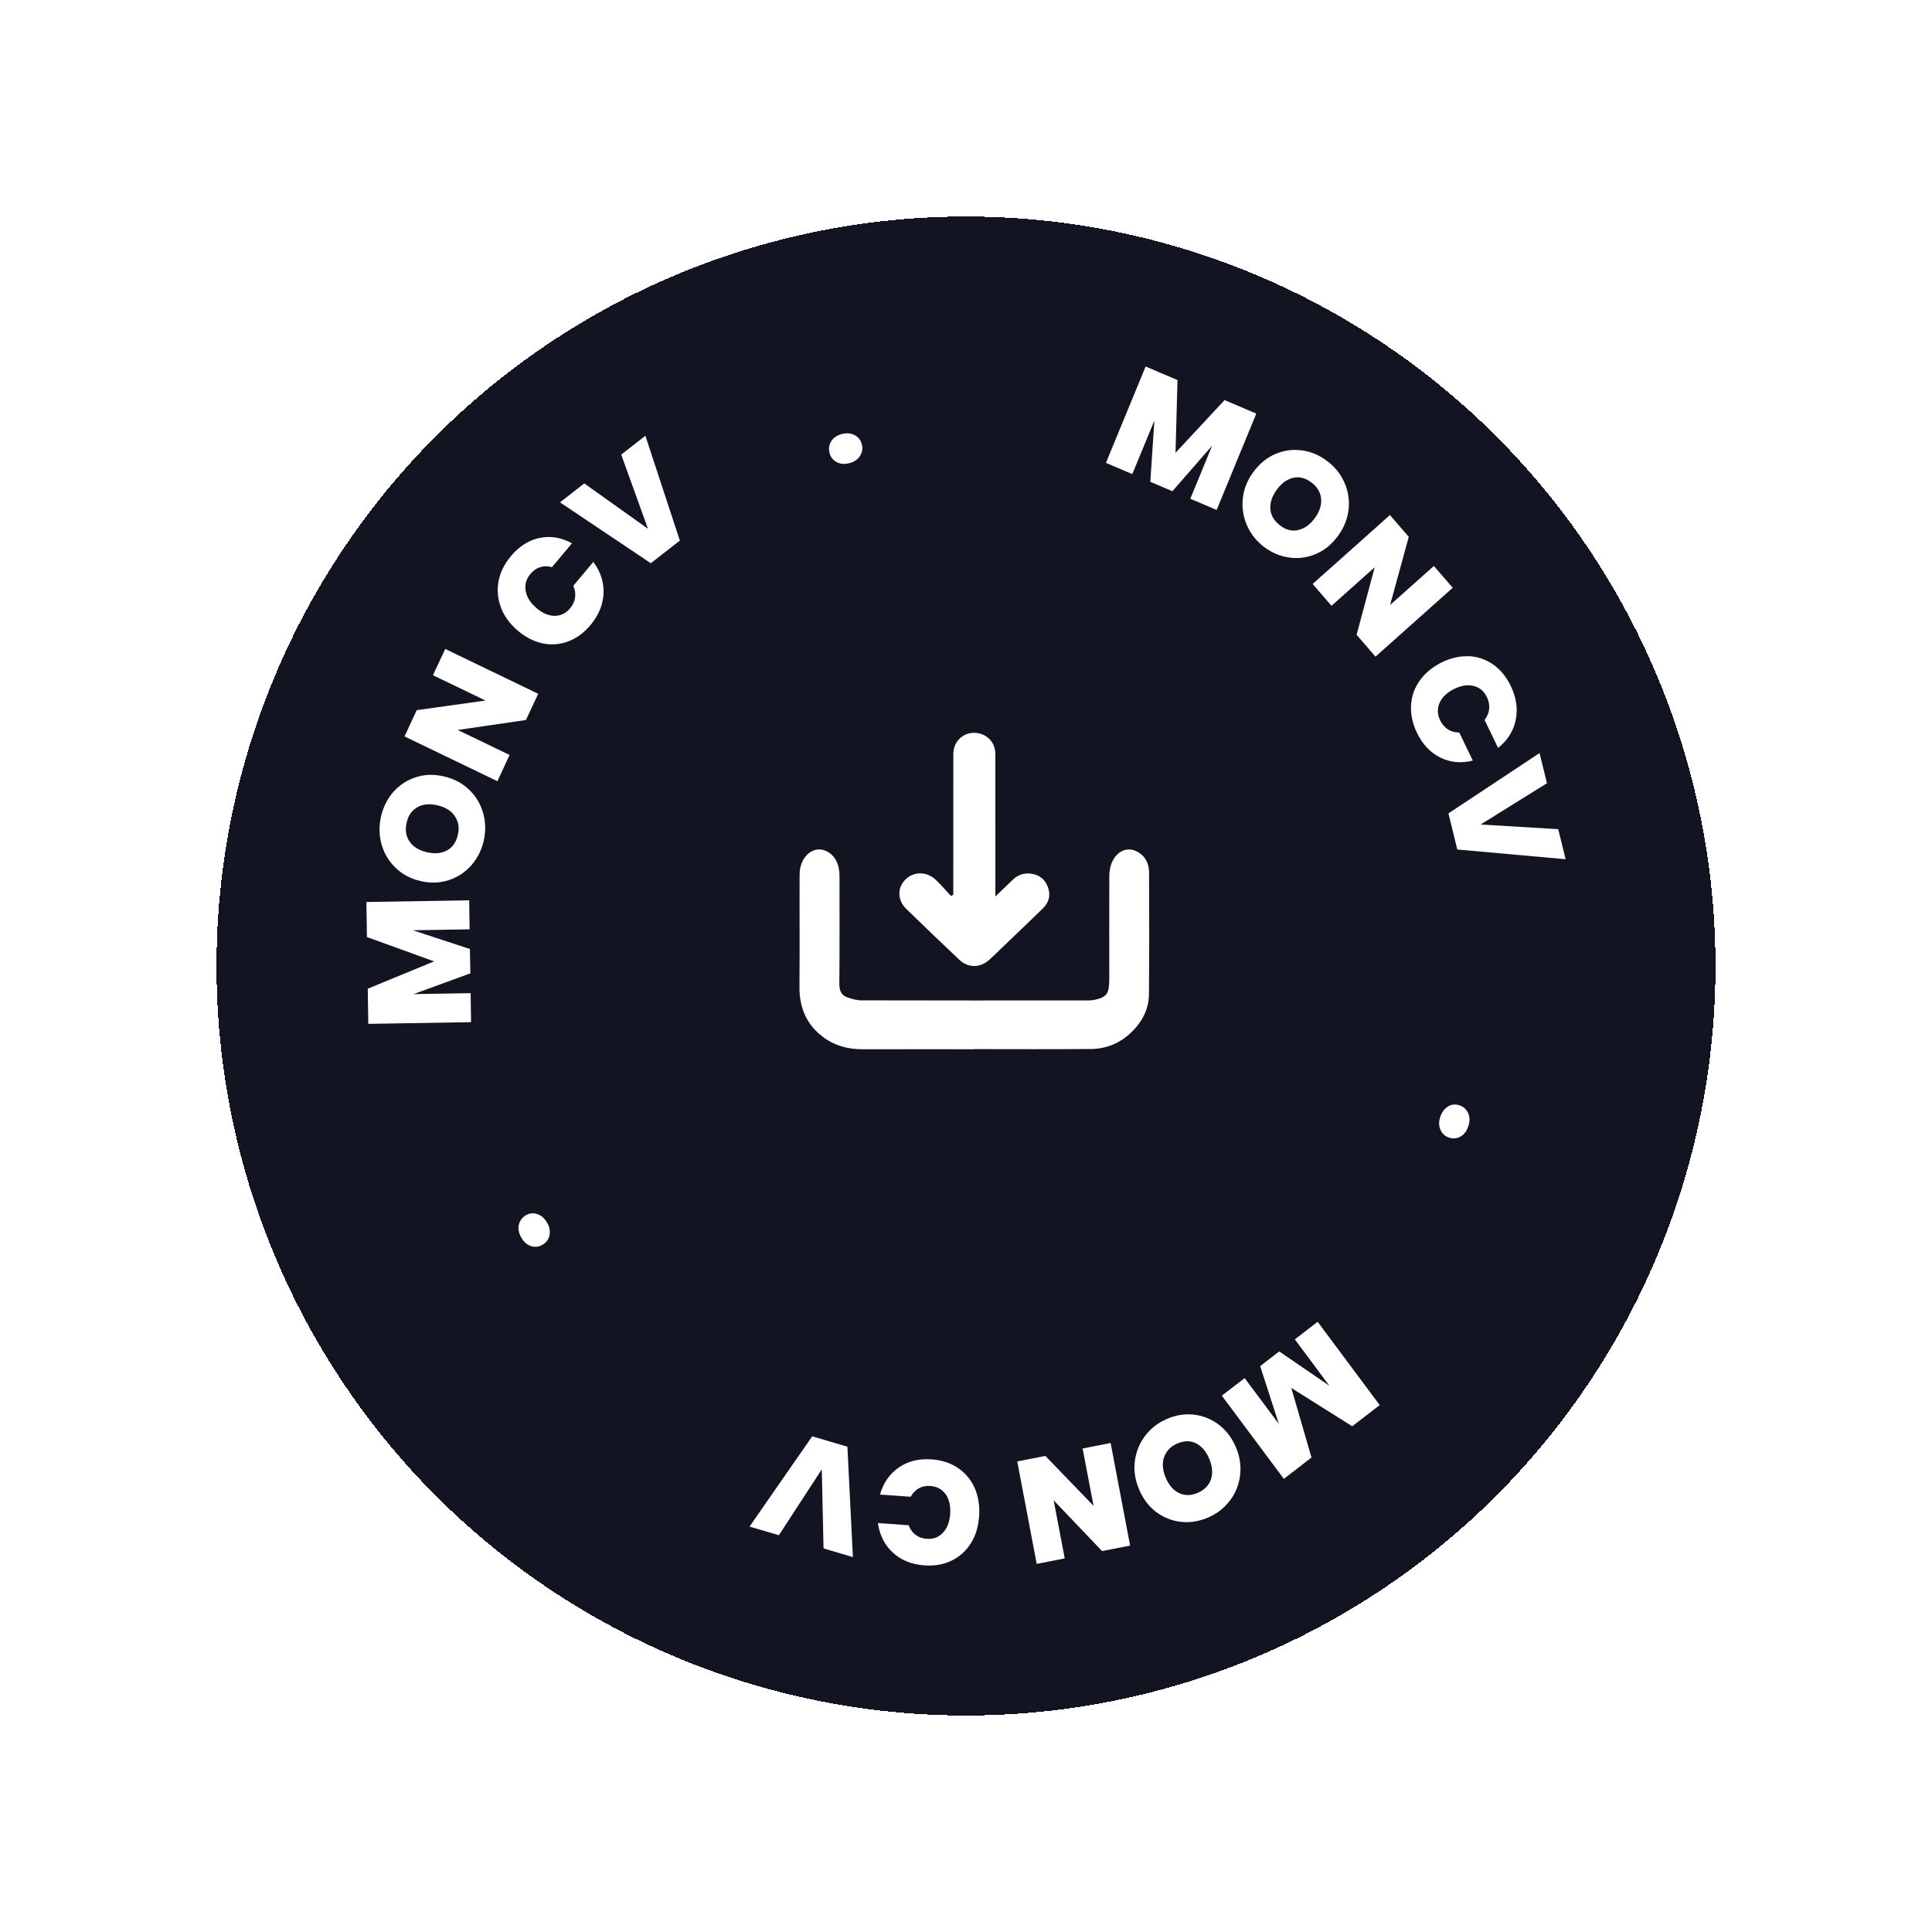 <svg width="116" height="116" viewBox="0 0 116 116" fill="none" xmlns="http://www.w3.org/2000/svg">
<g filter="url(#filter0_d_1460_1200)">
<circle cx="58" cy="58" r="45" fill="#020512" fill-opacity="0.93" shape-rendering="crispEdges"/>
</g>
<g clip-path="url(#clip0_1460_1200)">
<path d="M75.431 24.829L73.049 30.619L71.468 29.946L72.781 26.755L70.392 29.494L69.067 28.929L69.311 25.248L67.985 28.465L66.403 27.791L68.785 22.006L70.699 22.82L70.58 27.187L73.525 24.021L75.431 24.835V24.829Z" fill="white"/>
<path d="M74.875 31.554C74.644 31.039 74.562 30.499 74.619 29.933C74.675 29.367 74.888 28.84 75.25 28.344C75.613 27.848 76.05 27.486 76.563 27.263C77.076 27.041 77.607 26.965 78.157 27.041C78.708 27.111 79.214 27.327 79.677 27.677C80.146 28.026 80.496 28.458 80.721 28.973C80.946 29.482 81.033 30.022 80.971 30.581C80.908 31.147 80.702 31.675 80.34 32.171C79.977 32.666 79.545 33.029 79.033 33.251C78.52 33.474 77.989 33.55 77.438 33.48C76.888 33.41 76.382 33.2 75.913 32.851C75.45 32.501 75.1 32.069 74.875 31.554ZM77.951 31.821C78.326 31.738 78.651 31.503 78.939 31.115C79.233 30.715 79.358 30.321 79.32 29.939C79.283 29.558 79.089 29.227 78.739 28.967C78.382 28.7 78.02 28.605 77.651 28.687C77.282 28.77 76.951 29.005 76.657 29.405C76.369 29.8 76.244 30.194 76.275 30.575C76.307 30.956 76.507 31.281 76.863 31.554C77.213 31.821 77.576 31.91 77.951 31.827V31.821Z" fill="white"/>
<path d="M82.584 39.423L81.452 38.114L82.54 34.058L79.945 36.372L78.814 35.062L83.453 30.924L84.584 32.234L83.465 36.321L86.091 33.982L87.223 35.291L82.584 39.429V39.423Z" fill="white"/>
<path d="M88.161 39.398C88.698 39.417 89.192 39.582 89.636 39.887C90.08 40.193 90.436 40.625 90.705 41.178C91.043 41.883 91.143 42.563 91.005 43.231C90.868 43.898 90.511 44.451 89.949 44.909L89.136 43.225C89.299 43.021 89.392 42.799 89.411 42.563C89.436 42.328 89.392 42.093 89.28 41.864C89.105 41.502 88.836 41.273 88.479 41.184C88.123 41.095 87.729 41.159 87.304 41.368C86.873 41.585 86.585 41.858 86.435 42.201C86.285 42.544 86.297 42.894 86.472 43.256C86.585 43.492 86.741 43.669 86.935 43.797C87.129 43.917 87.36 43.981 87.617 43.981L88.429 45.666C87.729 45.843 87.079 45.78 86.479 45.487C85.879 45.189 85.41 44.693 85.072 43.987C84.803 43.434 84.691 42.881 84.722 42.341C84.753 41.794 84.928 41.305 85.247 40.86C85.56 40.415 85.997 40.059 86.547 39.779C87.091 39.506 87.635 39.385 88.173 39.404L88.161 39.398Z" fill="white"/>
<path d="M94.001 51.589L87.498 51.005L86.967 48.837L92.437 45.214L92.881 47.026L88.899 49.505L93.557 49.784L94.001 51.589Z" fill="white"/>
<path d="M86.947 66.425C87.166 66.305 87.391 66.286 87.635 66.368C87.879 66.451 88.054 66.61 88.154 66.845C88.254 67.08 88.26 67.341 88.154 67.633C88.06 67.919 87.904 68.123 87.685 68.243C87.466 68.364 87.235 68.383 86.991 68.301C86.753 68.218 86.585 68.059 86.484 67.83C86.384 67.601 86.378 67.341 86.478 67.055C86.578 66.762 86.735 66.553 86.947 66.432V66.425Z" fill="white"/>
<path d="M77.088 88.8L73.361 83.798L74.731 82.743L76.787 85.501L75.662 82.024L76.806 81.141L79.814 83.2L77.744 80.416L79.113 79.361L82.84 84.363L81.189 85.635L77.531 83.334L78.744 87.51L77.1 88.781L77.088 88.8Z" fill="white"/>
<path d="M71.655 84.936C72.205 84.993 72.712 85.19 73.162 85.527C73.612 85.864 73.956 86.315 74.2 86.881C74.443 87.447 74.525 88.012 74.456 88.578C74.387 89.144 74.187 89.646 73.85 90.091C73.512 90.536 73.081 90.879 72.549 91.108C72.011 91.343 71.474 91.432 70.924 91.375C70.373 91.318 69.879 91.121 69.429 90.79C68.979 90.453 68.635 90.002 68.398 89.436C68.154 88.87 68.066 88.305 68.135 87.745C68.204 87.186 68.404 86.677 68.742 86.226C69.079 85.775 69.51 85.438 70.042 85.203C70.573 84.968 71.111 84.879 71.668 84.936H71.655ZM69.886 87.504C69.767 87.872 69.804 88.279 69.992 88.724C70.186 89.182 70.455 89.493 70.805 89.652C71.148 89.811 71.524 89.805 71.924 89.627C72.33 89.449 72.593 89.175 72.712 88.807C72.83 88.438 72.793 88.031 72.599 87.574C72.405 87.122 72.136 86.817 71.799 86.652C71.455 86.487 71.08 86.499 70.673 86.677C70.273 86.855 70.011 87.129 69.892 87.497L69.886 87.504Z" fill="white"/>
<path d="M61.082 87.745L62.764 87.415L65.659 90.415L65.002 86.97L66.684 86.639L67.853 92.799L66.172 93.129L63.264 90.084L63.927 93.568L62.245 93.898L61.076 87.739L61.082 87.745Z" fill="white"/>
<path d="M58.294 92.653C58.007 93.117 57.619 93.466 57.138 93.701C56.656 93.937 56.106 94.032 55.499 93.987C54.73 93.93 54.099 93.676 53.605 93.218C53.111 92.761 52.811 92.169 52.711 91.445L54.555 91.578C54.649 91.826 54.787 92.017 54.974 92.157C55.162 92.297 55.381 92.373 55.637 92.392C56.031 92.424 56.356 92.303 56.612 92.03C56.869 91.763 57.012 91.388 57.05 90.905C57.081 90.421 56.994 90.027 56.781 89.722C56.569 89.417 56.262 89.252 55.862 89.22C55.606 89.201 55.374 89.246 55.174 89.36C54.968 89.468 54.805 89.64 54.68 89.868L52.836 89.735C53.036 89.029 53.417 88.489 53.968 88.108C54.518 87.726 55.181 87.567 55.95 87.625C56.556 87.669 57.081 87.841 57.525 88.146C57.969 88.451 58.307 88.851 58.526 89.354C58.744 89.856 58.832 90.415 58.788 91.038C58.744 91.655 58.582 92.195 58.294 92.659V92.653Z" fill="white"/>
<path d="M45.002 91.661L48.766 86.239L50.879 86.862L51.21 93.492L49.447 92.97L49.341 88.222L46.765 92.176L45.008 91.661H45.002Z" fill="white"/>
<path d="M32.998 74.142C32.954 74.39 32.823 74.581 32.604 74.721C32.385 74.86 32.16 74.892 31.916 74.829C31.679 74.759 31.472 74.6 31.316 74.333C31.16 74.079 31.103 73.824 31.147 73.57C31.191 73.322 31.328 73.125 31.541 72.985C31.754 72.852 31.979 72.814 32.222 72.883C32.466 72.953 32.66 73.112 32.823 73.367C32.985 73.627 33.042 73.882 32.998 74.129V74.142Z" fill="white"/>
<path d="M22 54.157L28.171 54.056L28.196 55.797L24.788 55.855L28.215 56.98L28.24 58.442L24.826 59.688L28.258 59.63L28.283 61.372L22.113 61.474L22.081 59.363L26.064 57.723L22.031 56.261L22 54.164V54.157Z" fill="white"/>
<path d="M28.29 51.964C27.915 52.384 27.465 52.676 26.933 52.848C26.402 53.02 25.839 53.038 25.245 52.899C24.651 52.759 24.157 52.498 23.751 52.104C23.344 51.71 23.063 51.246 22.913 50.706C22.757 50.165 22.75 49.606 22.875 49.034C23.007 48.456 23.257 47.96 23.626 47.54C23.995 47.127 24.445 46.835 24.976 46.663C25.508 46.491 26.07 46.479 26.664 46.618C27.258 46.758 27.752 47.019 28.159 47.407C28.565 47.794 28.846 48.258 29.003 48.799C29.159 49.339 29.171 49.898 29.046 50.471C28.915 51.043 28.665 51.538 28.296 51.958L28.29 51.964ZM27.302 48.989C27.083 48.672 26.733 48.462 26.27 48.354C25.795 48.239 25.389 48.278 25.058 48.468C24.726 48.653 24.507 48.964 24.413 49.403C24.314 49.841 24.376 50.216 24.595 50.534C24.814 50.852 25.164 51.062 25.639 51.17C26.114 51.278 26.514 51.24 26.846 51.055C27.177 50.871 27.396 50.559 27.49 50.121C27.59 49.689 27.527 49.314 27.302 48.996V48.989Z" fill="white"/>
<path d="M32.316 41.654L31.578 43.23L27.483 43.828L30.596 45.328L29.865 46.905L24.288 44.216L25.02 42.639L29.152 42.061L25.995 40.542L26.733 38.965L32.31 41.654H32.316Z" fill="white"/>
<path d="M30.078 36.467C29.884 35.959 29.834 35.431 29.934 34.897C30.034 34.363 30.284 33.861 30.678 33.391C31.178 32.793 31.753 32.431 32.41 32.297C33.066 32.164 33.71 32.272 34.342 32.622L33.141 34.052C32.891 33.982 32.66 33.982 32.435 34.052C32.216 34.122 32.022 34.255 31.854 34.452C31.597 34.758 31.497 35.094 31.56 35.469C31.622 35.844 31.835 36.181 32.191 36.493C32.554 36.811 32.923 36.969 33.291 36.976C33.66 36.976 33.973 36.83 34.229 36.525C34.398 36.328 34.498 36.111 34.529 35.876C34.561 35.647 34.529 35.406 34.423 35.171L35.623 33.74C36.061 34.325 36.267 34.955 36.236 35.635C36.205 36.315 35.942 36.95 35.442 37.542C35.048 38.012 34.598 38.336 34.092 38.52C33.585 38.705 33.073 38.737 32.547 38.622C32.022 38.502 31.522 38.241 31.059 37.84C30.597 37.44 30.272 36.982 30.072 36.474L30.078 36.467Z" fill="white"/>
<path d="M38.75 26.164L40.819 32.456L39.075 33.817L33.623 30.162L35.08 29.024L38.906 31.751L37.299 27.295L38.75 26.164Z" fill="white"/>
<path d="M50.223 27.74C50.004 27.619 49.866 27.435 49.804 27.181C49.741 26.926 49.779 26.698 49.916 26.481C50.054 26.272 50.273 26.125 50.566 26.055C50.854 25.986 51.11 26.011 51.329 26.132C51.548 26.253 51.692 26.443 51.748 26.698C51.811 26.945 51.767 27.174 51.629 27.384C51.492 27.594 51.279 27.74 50.992 27.81C50.698 27.886 50.441 27.861 50.223 27.74Z" fill="white"/>
</g>
<path d="M58.492 62.998C56.27 62.998 54.048 62.993 51.827 63C50.986 63.002 50.187 62.824 49.459 62.293C48.51 61.602 47.986 60.619 48 59.221C48.022 56.981 48 54.74 48.01 52.5C48.015 51.379 48.911 50.675 49.708 51.151C50.211 51.451 50.407 51.979 50.406 52.647C50.402 54.78 50.417 56.914 50.395 59.047C50.39 59.518 50.543 59.771 50.876 59.884C51.149 59.975 51.435 60.063 51.717 60.063C56.235 60.074 60.755 60.072 65.273 60.069C65.423 60.069 65.575 60.063 65.721 60.031C66.465 59.869 66.603 59.663 66.603 58.745C66.603 56.688 66.597 54.631 66.605 52.574C66.61 51.448 67.416 50.721 68.224 51.106C68.695 51.331 68.989 51.765 68.991 52.389C69.002 54.827 69.007 57.265 68.984 59.703C68.976 60.553 68.618 61.244 68.104 61.8C67.363 62.603 66.472 62.976 65.496 62.984C63.161 63.004 60.827 62.99 58.492 62.99V62.996V62.998Z" fill="white"/>
<path d="M57.237 53.723C57.237 53.587 57.237 53.45 57.237 53.312C57.237 50.63 57.234 47.948 57.239 45.266C57.241 44.603 57.709 44.079 58.333 44.009C58.984 43.936 59.572 44.325 59.724 44.944C59.763 45.104 59.762 45.275 59.762 45.44C59.764 48.058 59.763 50.675 59.763 53.293V53.825C60.144 53.461 60.466 53.157 60.782 52.848C61.066 52.569 61.403 52.416 61.808 52.446C62.326 52.484 62.706 52.74 62.898 53.21C63.104 53.712 62.994 54.174 62.604 54.554C61.804 55.334 60.994 56.104 60.187 56.877C59.924 57.13 59.668 57.389 59.396 57.631C58.843 58.124 58.127 58.127 57.589 57.617C56.521 56.609 55.462 55.591 54.41 54.568C53.877 54.05 53.867 53.306 54.36 52.811C54.849 52.321 55.63 52.308 56.165 52.809C56.497 53.118 56.791 53.466 57.101 53.797C57.146 53.772 57.19 53.746 57.233 53.721L57.237 53.723Z" fill="white"/>
<defs>
<filter id="filter0_d_1460_1200" x="0" y="0" width="116" height="116" filterUnits="userSpaceOnUse" color-interpolation-filters="sRGB">
<feFlood flood-opacity="0" result="BackgroundImageFix"/>
<feColorMatrix in="SourceAlpha" type="matrix" values="0 0 0 0 0 0 0 0 0 0 0 0 0 0 0 0 0 0 127 0" result="hardAlpha"/>
<feMorphology radius="3" operator="dilate" in="SourceAlpha" result="effect1_dropShadow_1460_1200"/>
<feOffset/>
<feGaussianBlur stdDeviation="5"/>
<feComposite in2="hardAlpha" operator="out"/>
<feColorMatrix type="matrix" values="0 0 0 0 0 0 0 0 0 0 0 0 0 0 0 0 0 0 0.15 0"/>
<feBlend mode="normal" in2="BackgroundImageFix" result="effect1_dropShadow_1460_1200"/>
<feBlend mode="normal" in="SourceGraphic" in2="effect1_dropShadow_1460_1200" result="shape"/>
</filter>
<clipPath id="clip0_1460_1200">
<rect width="72" height="72" fill="white" transform="translate(22 22)"/>
</clipPath>
</defs>
</svg>
